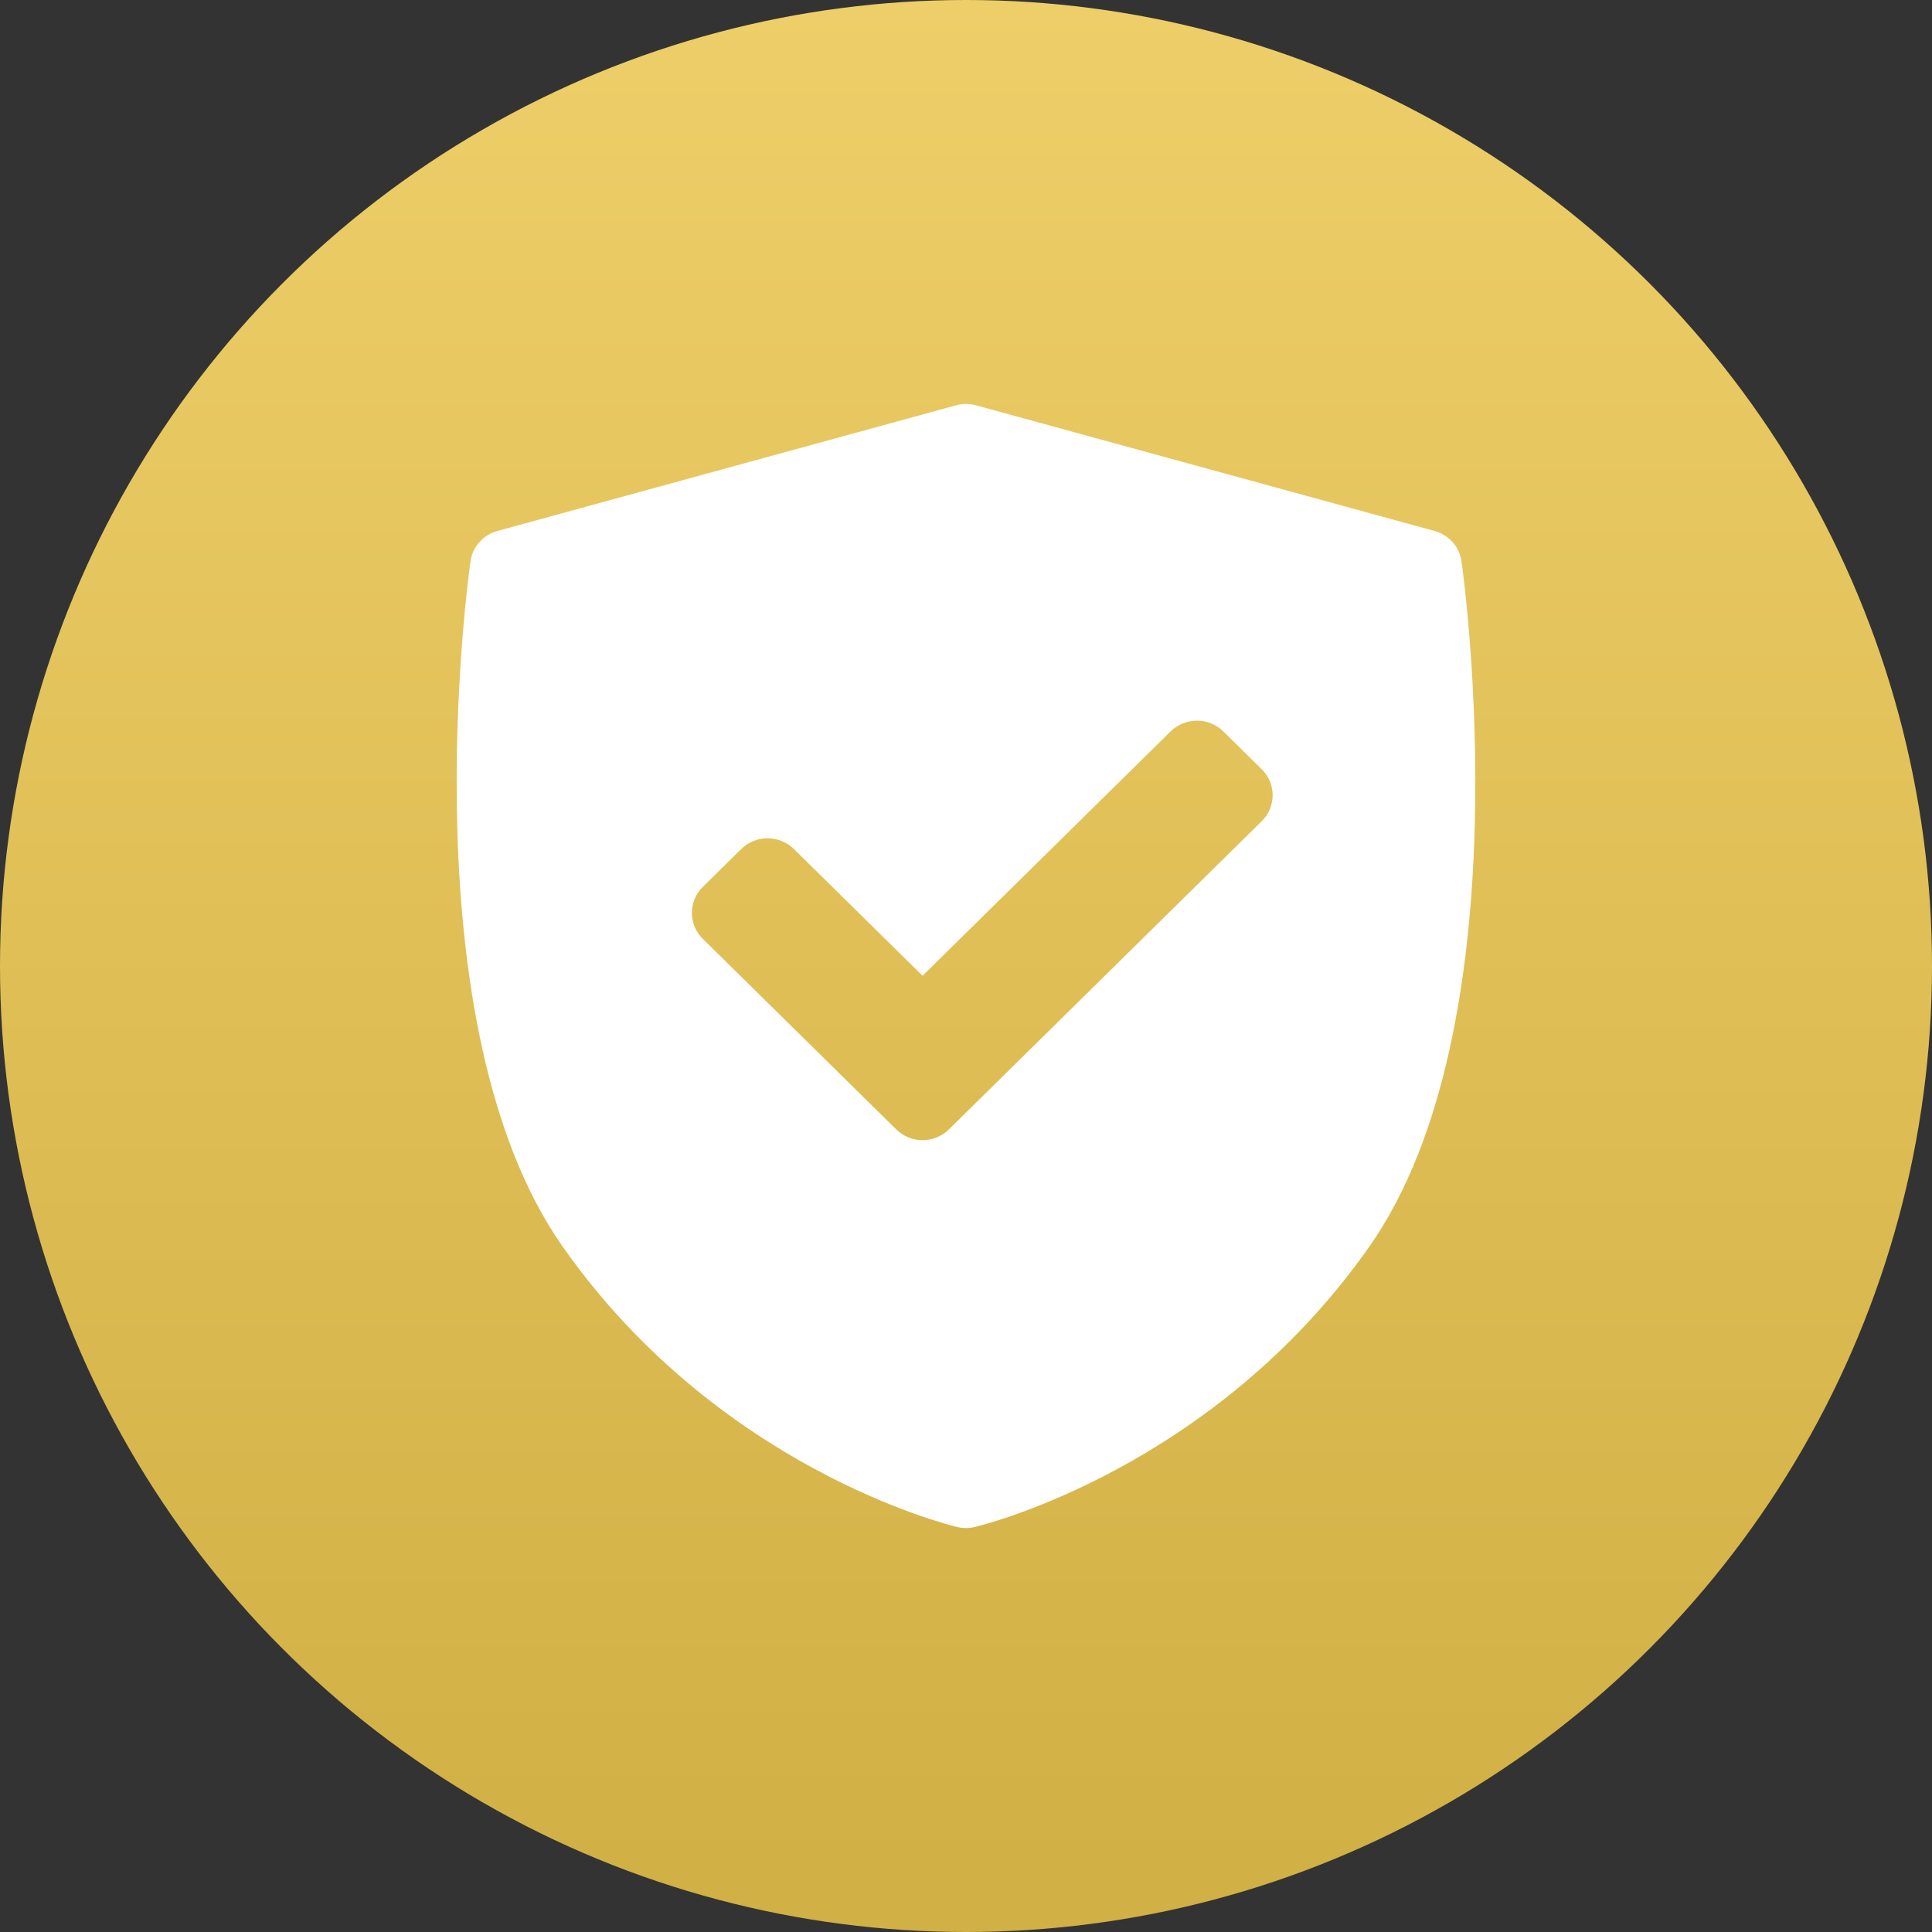 <?xml version="1.0" encoding="UTF-8"?> <svg xmlns="http://www.w3.org/2000/svg" width="318" height="318" viewBox="0 0 318 318" fill="none"><rect x="0" y="0" width="318" height="318" fill="#333333" stroke="none"/> <circle cx="159" cy="159" r="159" fill="url(#paint0_linear)"></circle> <path d="M240.558 92.385C240.221 90 238.479 88.038 236.124 87.393L160.645 66.713C159.569 66.417 158.432 66.417 157.355 66.713L81.877 87.393C79.522 88.038 77.779 89.999 77.442 92.385C77.005 95.487 67.017 168.766 92.634 205.22C118.22 241.63 155.965 250.961 157.559 251.341C158.033 251.454 158.516 251.509 159 251.509C159.485 251.509 159.967 251.453 160.441 251.341C162.036 250.961 199.781 241.63 225.366 205.22C250.983 168.767 240.996 95.488 240.558 92.385ZM207.674 135.166L156.19 185.889C154.992 187.069 153.421 187.66 151.851 187.66C150.281 187.66 148.709 187.07 147.511 185.889L115.679 154.528C114.528 153.394 113.882 151.856 113.882 150.253C113.882 148.649 114.529 147.111 115.679 145.977L122 139.75C124.396 137.39 128.283 137.389 130.678 139.75L151.851 160.61L192.675 120.388C193.826 119.254 195.387 118.617 197.014 118.617C198.642 118.617 200.203 119.254 201.354 120.388L207.674 126.615C210.071 128.977 210.071 132.805 207.674 135.166Z" fill="white"></path> <defs> <linearGradient id="paint0_linear" x1="159" y1="0" x2="159" y2="318" gradientUnits="userSpaceOnUse"> <stop stop-color="#EECE68"></stop> <stop offset="0.969" stop-color="#D1B045"></stop> </linearGradient> </defs> </svg> 